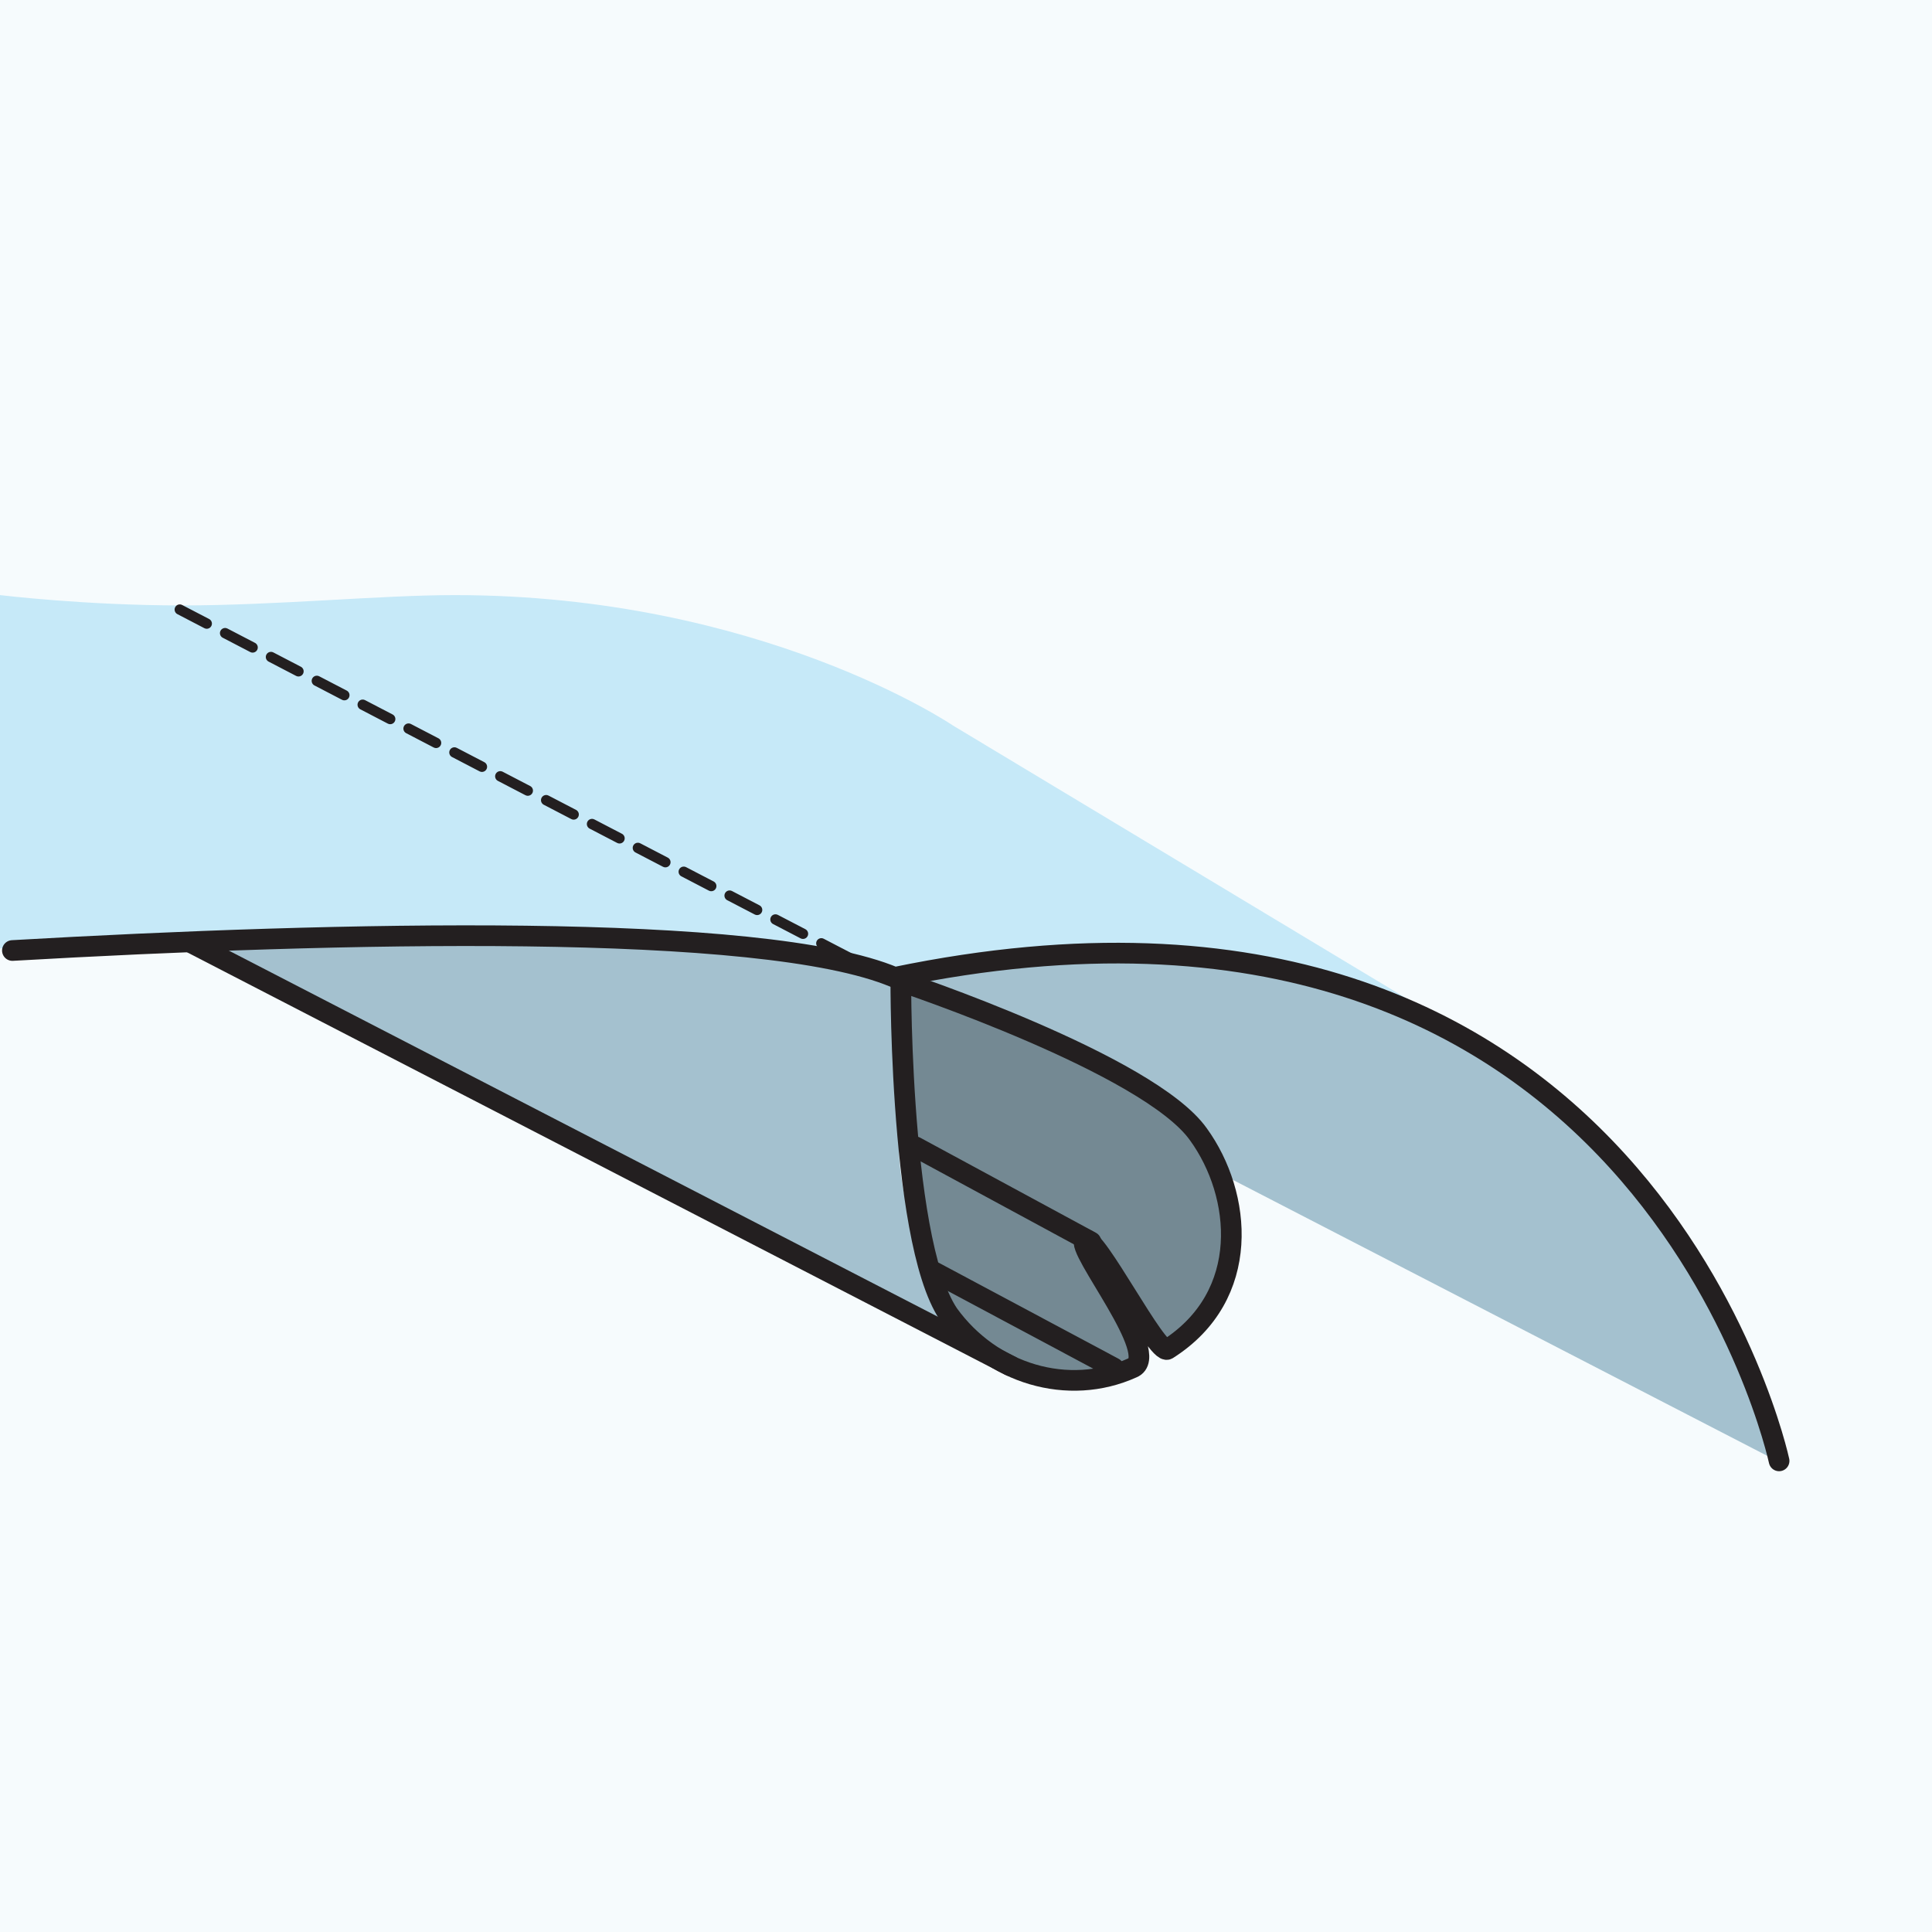 <?xml version="1.0" encoding="utf-8"?>
<!-- Generator: Adobe Illustrator 26.0.3, SVG Export Plug-In . SVG Version: 6.00 Build 0)  -->
<svg version="1.1" id="Layer_1_Kopie" xmlns="http://www.w3.org/2000/svg" xmlns:xlink="http://www.w3.org/1999/xlink" x="0px"
	 y="0px" viewBox="0 0 93.5 93.5" style="enable-background:new 0 0 93.5 93.5;" xml:space="preserve">
<style type="text/css">
	.st0{fill:#F6FBFD;}
	.st1{clip-path:url(#SVGID_00000064354430102324516260000009487967056415839669_);fill:#A4C1CF;}
	.st2{clip-path:url(#SVGID_00000131343534533936685070000013503056546586533249_);fill:#A4C1CF;}
	.st3{clip-path:url(#SVGID_00000137116030679651874860000010162389523197009040_);fill:#C6E9F8;}
	.st4{fill:none;stroke:#231F20;stroke-width:0.5;stroke-linecap:round;stroke-linejoin:round;stroke-dasharray:1.501,1.001;}
	.st5{clip-path:url(#SVGID_00000080897517014614080920000010699567831893528709_);fill:#748993;}
	
		.st6{clip-path:url(#SVGID_00000024720534967194208860000009556018341141190027_);fill:none;stroke:#231F20;stroke-linecap:round;stroke-linejoin:round;}
	.st7{fill:none;stroke:#231F20;stroke-linecap:round;stroke-linejoin:round;}
</style>
<rect class="st0" width="93.5" height="93.5"/>
<g>
	<g>
		<defs>
			<rect id="SVGID_1_" width="93.5" height="93.5"/>
		</defs>
		<clipPath id="SVGID_00000032640875999486896780000004302560204168291988_">
			<use xlink:href="#SVGID_1_"  style="overflow:visible;"/>
		</clipPath>
		<path style="clip-path:url(#SVGID_00000032640875999486896780000004302560204168291988_);fill:#A4C1CF;" d="M43.9,47.1
			c0,0,16.4-3.9,28.3,3.8c9.3,6,13.8,19.8,13.8,19.8L52.5,53.4L43.9,47.1z"/>
	</g>
	<g>
		<defs>
			<rect id="SVGID_00000137092994445757424290000001234546397950044300_" width="93.5" height="93.5"/>
		</defs>
		<clipPath id="SVGID_00000021112909124864010740000010110129579881546899_">
			<use xlink:href="#SVGID_00000137092994445757424290000001234546397950044300_"  style="overflow:visible;"/>
		</clipPath>
		<path style="clip-path:url(#SVGID_00000021112909124864010740000010110129579881546899_);fill:#A4C1CF;" d="M10.1,45.6l36.1,19.2
			c0,0-2.7-5.4-2.7-9.4c0-4,0.1-8.5,0.1-8.5c-11.1-2.5-34.4-1.3-34.4-1.3"/>
	</g>
	<g>
		<defs>
			<rect id="SVGID_00000099619809704686090780000004583075779909602959_" width="93.5" height="93.5"/>
		</defs>
		<clipPath id="SVGID_00000031183397520669076610000011340039972434061233_">
			<use xlink:href="#SVGID_00000099619809704686090780000004583075779909602959_"  style="overflow:visible;"/>
		</clipPath>
		<path style="clip-path:url(#SVGID_00000031183397520669076610000011340039972434061233_);fill:#C6E9F8;" d="M70.2,49.6L46.1,35.1
			c0,0-9.3-6.3-24.1-6.3c-3.6,0-8.6,0.5-13.2,0.5c-4.7,0-8.8-0.5-8.8-0.5l0,17.1c16.1-0.6,37.8-1,43.6,1.2
			C43.6,47.1,59.1,43.6,70.2,49.6 M71.9,50.6c-0.6-0.4-1.1-0.7-1.7-1L71.9,50.6z"/>
	</g>
</g>
<line class="st4" x1="43.3" y1="47.5" x2="8.7" y2="29.5"/>
<g>
	<g>
		<defs>
			<rect id="SVGID_00000096054693088612890690000000253540583362447760_" width="93.5" height="93.5"/>
		</defs>
		<clipPath id="SVGID_00000104697955744876594190000011224691722994892971_">
			<use xlink:href="#SVGID_00000096054693088612890690000000253540583362447760_"  style="overflow:visible;"/>
		</clipPath>
		<path style="clip-path:url(#SVGID_00000104697955744876594190000011224691722994892971_);fill:#748993;" d="M52.5,60
			c0.5-0.3,3.5,5.6,4,5.3c4.1-2.6,3.6-7.5,1.5-10.4c-2.4-3.4-14.5-7.8-14.5-7.8s-0.1,13.1,2.3,16.5c2.1,2.9,5.8,4,8.9,2.6
			C56.3,65.6,52,60.4,52.5,60"/>
	</g>
	<g>
		<defs>
			<rect id="SVGID_00000147210483187109400950000007376665948150904968_" width="93.5" height="93.5"/>
		</defs>
		<clipPath id="SVGID_00000170259486408960566000000016450754126476908956_">
			<use xlink:href="#SVGID_00000147210483187109400950000007376665948150904968_"  style="overflow:visible;"/>
		</clipPath>
		
			<path style="clip-path:url(#SVGID_00000170259486408960566000000016450754126476908956_);fill:none;stroke:#231F20;stroke-linecap:round;stroke-linejoin:round;" d="
			M52.5,60c0.5-0.3,3.5,5.6,4,5.3c4.1-2.6,3.6-7.5,1.5-10.4c-2.4-3.4-14.4-7.4-14.4-7.4c0-1.8-0.2,12.4,2.3,16.1
			c2.1,2.9,5.8,4,8.9,2.6C56.3,65.6,52,60.4,52.5,60z"/>
	</g>
</g>
<line class="st7" x1="48.9" y1="66.1" x2="9.2" y2="45.6"/>
<g>
	<path class="st7" d="M86.1,70.7c0,0-6.6-30.9-42.8-23.4c-6.4-2.7-27-2.2-42.7-1.3"/>
</g>
<line class="st7" x1="52.8" y1="60.1" x2="44.3" y2="55.5"/>
<line class="st7" x1="53.9" y1="66.2" x2="45.1" y2="61.5"/>
</svg>
